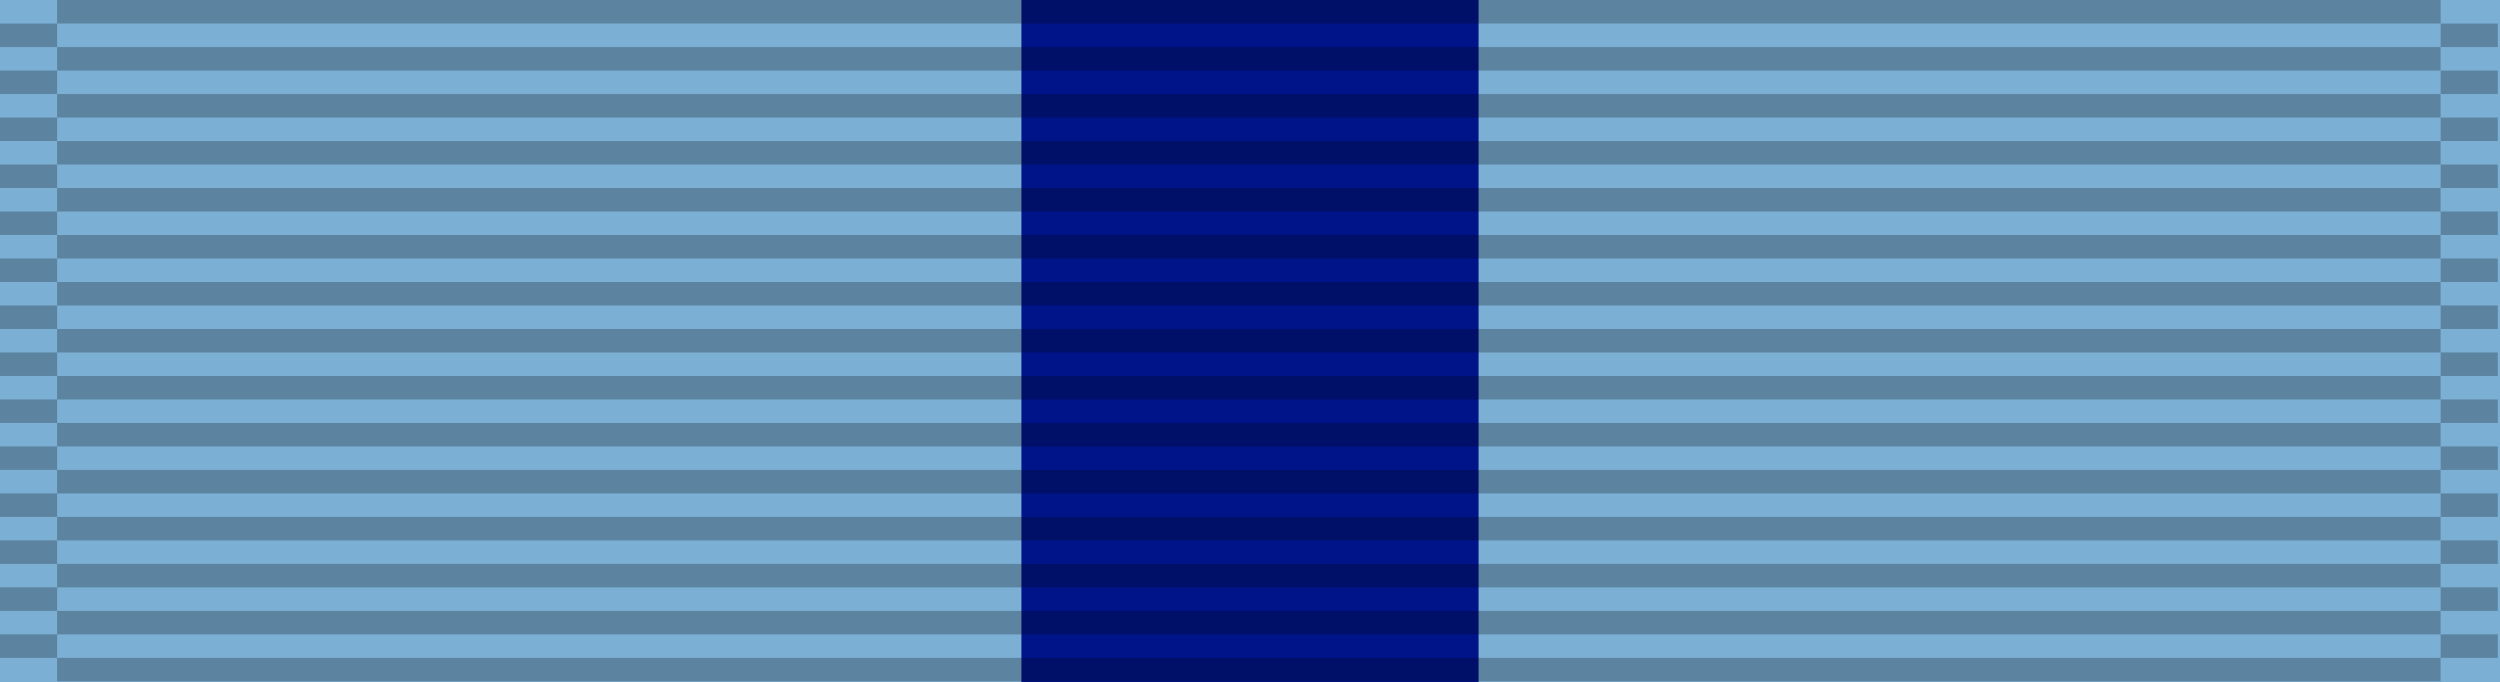 <?xml version="1.0" encoding="UTF-8" standalone="no"?>
<svg
   xmlns:dc="http://purl.org/dc/elements/1.1/"
   xmlns:cc="http://creativecommons.org/ns#"
   xmlns:rdf="http://www.w3.org/1999/02/22-rdf-syntax-ns#"
   xmlns:svg="http://www.w3.org/2000/svg"
   xmlns="http://www.w3.org/2000/svg"
   xmlns:sodipodi="http://sodipodi.sourceforge.net/DTD/sodipodi-0.dtd"
   xmlns:inkscape="http://www.inkscape.org/namespaces/inkscape"
   version="1.0"
   width="1024"
   height="279.379"
   id="svg2"
   inkscape:version="0.48.4 r9939"
   sodipodi:docname="NJROTC_Honor_Cadet_Ribbon.svg">
  <defs
     id="defs12" />
  <sodipodi:namedview
     pagecolor="#ffffff"
     bordercolor="#666666"
     borderopacity="1"
     objecttolerance="10"
     gridtolerance="10"
     guidetolerance="10"
     inkscape:pageopacity="0"
     inkscape:pageshadow="2"
     inkscape:window-width="1920"
     inkscape:window-height="1096"
     id="namedview10"
     showgrid="false"
     fit-margin-top="0"
     fit-margin-left="0"
     fit-margin-right="0"
     fit-margin-bottom="0"
     inkscape:zoom="0.72284685"
     inkscape:cx="678.33632"
     inkscape:cy="-91.819168"
     inkscape:window-x="-8"
     inkscape:window-y="-8"
     inkscape:window-maximized="1"
     inkscape:current-layer="svg2" />
  <g
     id="g3238"
     transform="matrix(8.257,0,0,8.257,0,-2027.459)">
    <g
       id="g3177">
      <g
         id="g3117">
        <path
           style="fill:#7bafd4;fill-opacity:1"
           inkscape:connector-curvature="0"
           id="path4"
           d="m 0,245.544 h 124.016 v 33.835 H 0 z" />
        <path
           style="fill:#001489;fill-opacity:1"
           inkscape:connector-curvature="0"
           id="path6-1-7-7"
           d="m 50.669,245.544 v 33.835 h 22.677 v -33.835 z" />
        <g
           id="g3072"
           transform="matrix(0.121,0,0,0.121,0,245.544)">
          <g
             id="g3214"
             transform="matrix(0.341,0,0,14.226,-0.561,-7781.955)">
            <g
               transform="matrix(0.016,0,0,0.677,0,546.349)"
               id="g2329-17" />
            <g
               transform="matrix(0.016,0,0,0.677,70.336,546.349)"
               id="g2329-1" />
            <g
               transform="matrix(0.648,0,0,0.677,1.645,545.672)"
               id="g2329-1-5">
              <path
                 d="m 0,29 106,0 0,1 -106,0 0,-1 z"
                 style="opacity:0.25;fill:#000000;fill-opacity:1;fill-rule:evenodd;stroke:none"
                 id="path3508-7-2"
                 inkscape:connector-curvature="0" />
              <path
                 d="m 0,27 106,0 0,1 -106,0 0,-1 z"
                 style="opacity:0.25;fill:#000000;fill-opacity:1;fill-rule:evenodd;stroke:none"
                 id="path3510-4-7"
                 inkscape:connector-curvature="0" />
              <path
                 d="m 0,25 106,0 0,1 -106,0 0,-1 z"
                 style="opacity:0.25;fill:#000000;fill-opacity:1;fill-rule:evenodd;stroke:none"
                 id="path3512-0-6"
                 inkscape:connector-curvature="0" />
              <path
                 d="m 0,23 106,0 0,1 -106,0 0,-1 z"
                 style="opacity:0.25;fill:#000000;fill-opacity:1;fill-rule:evenodd;stroke:none"
                 id="path3514-9-1"
                 inkscape:connector-curvature="0" />
              <path
                 d="m 0,21 106,0 0,1 -106,0 0,-1 z"
                 style="opacity:0.25;fill:#000000;fill-opacity:1;fill-rule:evenodd;stroke:none"
                 id="path3516-4-4"
                 inkscape:connector-curvature="0" />
              <path
                 d="m 0,19 106,0 0,1 -106,0 0,-1 z"
                 style="opacity:0.25;fill:#000000;fill-opacity:1;fill-rule:evenodd;stroke:none"
                 id="path3518-8-2"
                 inkscape:connector-curvature="0" />
              <path
                 d="m 0,17 106,0 0,1 -106,0 0,-1 z"
                 style="opacity:0.25;fill:#000000;fill-opacity:1;fill-rule:evenodd;stroke:none"
                 id="path3520-8-3"
                 inkscape:connector-curvature="0" />
              <path
                 d="m 0,15 106,0 0,1 -106,0 0,-1 z"
                 style="opacity:0.25;fill:#000000;fill-opacity:1;fill-rule:evenodd;stroke:none"
                 id="path3522-2-2"
                 inkscape:connector-curvature="0" />
              <path
                 d="m 0,13 106,0 0,1 -106,0 0,-1 z"
                 style="opacity:0.25;fill:#000000;fill-opacity:1;fill-rule:evenodd;stroke:none"
                 id="path3524-4-2"
                 inkscape:connector-curvature="0" />
              <path
                 d="m 0,11 106,0 0,1 -106,0 0,-1 z"
                 style="opacity:0.25;fill:#000000;fill-opacity:1;fill-rule:evenodd;stroke:none"
                 id="path3526-5-1"
                 inkscape:connector-curvature="0" />
              <path
                 d="m 0,9 106,0 0,1 L 0,10 0,9 z"
                 style="opacity:0.25;fill:#000000;fill-opacity:1;fill-rule:evenodd;stroke:none"
                 id="path3528-5-6"
                 inkscape:connector-curvature="0" />
              <path
                 d="M 0,7 106,7 106,8 0,8 0,7 z"
                 style="opacity:0.25;fill:#000000;fill-opacity:1;fill-rule:evenodd;stroke:none"
                 id="path3530-1-8"
                 inkscape:connector-curvature="0" />
              <path
                 d="M 0,5 106,5 106,6 0,6 0,5 z"
                 style="opacity:0.25;fill:#000000;fill-opacity:1;fill-rule:evenodd;stroke:none"
                 id="path3532-7-5"
                 inkscape:connector-curvature="0" />
              <path
                 d="M 0,3 106,3 106,4 0,4 0,3 z"
                 style="opacity:0.25;fill:#000000;fill-opacity:1;fill-rule:evenodd;stroke:none"
                 id="path3534-1-7"
                 inkscape:connector-curvature="0" />
            </g>
          </g>
          <g
             id="g3214-2"
             transform="matrix(14.226,0,0,14.226,2.7643445e-4,-7772.321)">
            <g
               transform="matrix(0.016,0,0,0.677,0,546.349)"
               id="g2329-7" />
            <g
               transform="matrix(0.016,0,0,0.677,70.336,546.349)"
               id="g2329-1-9" />
            <g
               transform="matrix(0.648,0,0,0.677,1.645,545.672)"
               id="g2329-1-5-5">
              <path
                 d="m 0,29 106,0 0,1 -106,0 0,-1 z"
                 style="opacity:0.25;fill:#000000;fill-opacity:1;fill-rule:evenodd;stroke:none"
                 id="path3508-7-2-4"
                 inkscape:connector-curvature="0" />
              <path
                 d="m 0,27 106,0 0,1 -106,0 0,-1 z"
                 style="opacity:0.25;fill:#000000;fill-opacity:1;fill-rule:evenodd;stroke:none"
                 id="path3510-4-7-3"
                 inkscape:connector-curvature="0" />
              <path
                 d="m 0,25 106,0 0,1 -106,0 0,-1 z"
                 style="opacity:0.25;fill:#000000;fill-opacity:1;fill-rule:evenodd;stroke:none"
                 id="path3512-0-6-1"
                 inkscape:connector-curvature="0" />
              <path
                 d="m 0,23 106,0 0,1 -106,0 0,-1 z"
                 style="opacity:0.25;fill:#000000;fill-opacity:1;fill-rule:evenodd;stroke:none"
                 id="path3514-9-1-2"
                 inkscape:connector-curvature="0" />
              <path
                 d="m 0,21 106,0 0,1 -106,0 0,-1 z"
                 style="opacity:0.25;fill:#000000;fill-opacity:1;fill-rule:evenodd;stroke:none"
                 id="path3516-4-4-3"
                 inkscape:connector-curvature="0" />
              <path
                 d="m 0,19 106,0 0,1 -106,0 0,-1 z"
                 style="opacity:0.25;fill:#000000;fill-opacity:1;fill-rule:evenodd;stroke:none"
                 id="path3518-8-2-3"
                 inkscape:connector-curvature="0" />
              <path
                 d="m 0,17 106,0 0,1 -106,0 0,-1 z"
                 style="opacity:0.25;fill:#000000;fill-opacity:1;fill-rule:evenodd;stroke:none"
                 id="path3520-8-3-4"
                 inkscape:connector-curvature="0" />
              <path
                 d="m 0,15 106,0 0,1 -106,0 0,-1 z"
                 style="opacity:0.25;fill:#000000;fill-opacity:1;fill-rule:evenodd;stroke:none"
                 id="path3522-2-2-1"
                 inkscape:connector-curvature="0" />
              <path
                 d="m 0,13 106,0 0,1 -106,0 0,-1 z"
                 style="opacity:0.25;fill:#000000;fill-opacity:1;fill-rule:evenodd;stroke:none"
                 id="path3524-4-2-1"
                 inkscape:connector-curvature="0" />
              <path
                 d="m 0,11 106,0 0,1 -106,0 0,-1 z"
                 style="opacity:0.25;fill:#000000;fill-opacity:1;fill-rule:evenodd;stroke:none"
                 id="path3526-5-1-3"
                 inkscape:connector-curvature="0" />
              <path
                 d="m 0,9 106,0 0,1 L 0,10 0,9 z"
                 style="opacity:0.25;fill:#000000;fill-opacity:1;fill-rule:evenodd;stroke:none"
                 id="path3528-5-6-8"
                 inkscape:connector-curvature="0" />
              <path
                 d="M 0,7 106,7 106,8 0,8 0,7 z"
                 style="opacity:0.25;fill:#000000;fill-opacity:1;fill-rule:evenodd;stroke:none"
                 id="path3530-1-8-7"
                 inkscape:connector-curvature="0" />
              <path
                 d="M 0,5 106,5 106,6 0,6 0,5 z"
                 style="opacity:0.25;fill:#000000;fill-opacity:1;fill-rule:evenodd;stroke:none"
                 id="path3532-7-5-4"
                 inkscape:connector-curvature="0" />
              <path
                 d="M 0,3 106,3 106,4 0,4 0,3 z"
                 style="opacity:0.25;fill:#000000;fill-opacity:1;fill-rule:evenodd;stroke:none"
                 id="path3534-1-7-2"
                 inkscape:connector-curvature="0" />
            </g>
          </g>
          <g
             id="g3214-7"
             transform="matrix(0.341,0,0,14.226,1000.034,-7781.955)">
            <g
               transform="matrix(0.016,0,0,0.677,0,546.349)"
               id="g2329-79" />
            <g
               transform="matrix(0.016,0,0,0.677,70.336,546.349)"
               id="g2329-1-3" />
            <g
               transform="matrix(0.648,0,0,0.677,1.645,545.672)"
               id="g2329-1-5-1">
              <path
                 d="m 0,29 106,0 0,1 -106,0 0,-1 z"
                 style="opacity:0.25;fill:#000000;fill-opacity:1;fill-rule:evenodd;stroke:none"
                 id="path3508-7-2-9"
                 inkscape:connector-curvature="0" />
              <path
                 d="m 0,27 106,0 0,1 -106,0 0,-1 z"
                 style="opacity:0.25;fill:#000000;fill-opacity:1;fill-rule:evenodd;stroke:none"
                 id="path3510-4-7-8"
                 inkscape:connector-curvature="0" />
              <path
                 d="m 0,25 106,0 0,1 -106,0 0,-1 z"
                 style="opacity:0.25;fill:#000000;fill-opacity:1;fill-rule:evenodd;stroke:none"
                 id="path3512-0-6-6"
                 inkscape:connector-curvature="0" />
              <path
                 d="m 0,23 106,0 0,1 -106,0 0,-1 z"
                 style="opacity:0.25;fill:#000000;fill-opacity:1;fill-rule:evenodd;stroke:none"
                 id="path3514-9-1-5"
                 inkscape:connector-curvature="0" />
              <path
                 d="m 0,21 106,0 0,1 -106,0 0,-1 z"
                 style="opacity:0.25;fill:#000000;fill-opacity:1;fill-rule:evenodd;stroke:none"
                 id="path3516-4-4-0"
                 inkscape:connector-curvature="0" />
              <path
                 d="m 0,19 106,0 0,1 -106,0 0,-1 z"
                 style="opacity:0.25;fill:#000000;fill-opacity:1;fill-rule:evenodd;stroke:none"
                 id="path3518-8-2-2"
                 inkscape:connector-curvature="0" />
              <path
                 d="m 0,17 106,0 0,1 -106,0 0,-1 z"
                 style="opacity:0.25;fill:#000000;fill-opacity:1;fill-rule:evenodd;stroke:none"
                 id="path3520-8-3-8"
                 inkscape:connector-curvature="0" />
              <path
                 d="m 0,15 106,0 0,1 -106,0 0,-1 z"
                 style="opacity:0.25;fill:#000000;fill-opacity:1;fill-rule:evenodd;stroke:none"
                 id="path3522-2-2-6"
                 inkscape:connector-curvature="0" />
              <path
                 d="m 0,13 106,0 0,1 -106,0 0,-1 z"
                 style="opacity:0.25;fill:#000000;fill-opacity:1;fill-rule:evenodd;stroke:none"
                 id="path3524-4-2-0"
                 inkscape:connector-curvature="0" />
              <path
                 d="m 0,11 106,0 0,1 -106,0 0,-1 z"
                 style="opacity:0.25;fill:#000000;fill-opacity:1;fill-rule:evenodd;stroke:none"
                 id="path3526-5-1-2"
                 inkscape:connector-curvature="0" />
              <path
                 d="m 0,9 106,0 0,1 L 0,10 0,9 z"
                 style="opacity:0.25;fill:#000000;fill-opacity:1;fill-rule:evenodd;stroke:none"
                 id="path3528-5-6-4"
                 inkscape:connector-curvature="0" />
              <path
                 d="M 0,7 106,7 106,8 0,8 0,7 z"
                 style="opacity:0.25;fill:#000000;fill-opacity:1;fill-rule:evenodd;stroke:none"
                 id="path3530-1-8-8"
                 inkscape:connector-curvature="0" />
              <path
                 d="M 0,5 106,5 106,6 0,6 0,5 z"
                 style="opacity:0.25;fill:#000000;fill-opacity:1;fill-rule:evenodd;stroke:none"
                 id="path3532-7-5-6"
                 inkscape:connector-curvature="0" />
              <path
                 d="M 0,3 106,3 106,4 0,4 0,3 z"
                 style="opacity:0.25;fill:#000000;fill-opacity:1;fill-rule:evenodd;stroke:none"
                 id="path3534-1-7-5"
                 inkscape:connector-curvature="0" />
            </g>
          </g>
          <path
             d="m 23.406,-4.0331452e-6 977.189,0 0,9.634 -977.189,0 0,-9.634 z"
             style="opacity:0.25;fill:#000000;fill-opacity:1;fill-rule:evenodd;stroke:none"
             id="path3534-1-7-2-0"
             inkscape:connector-curvature="0" />
        </g>
      </g>
    </g>
  </g>
</svg>
